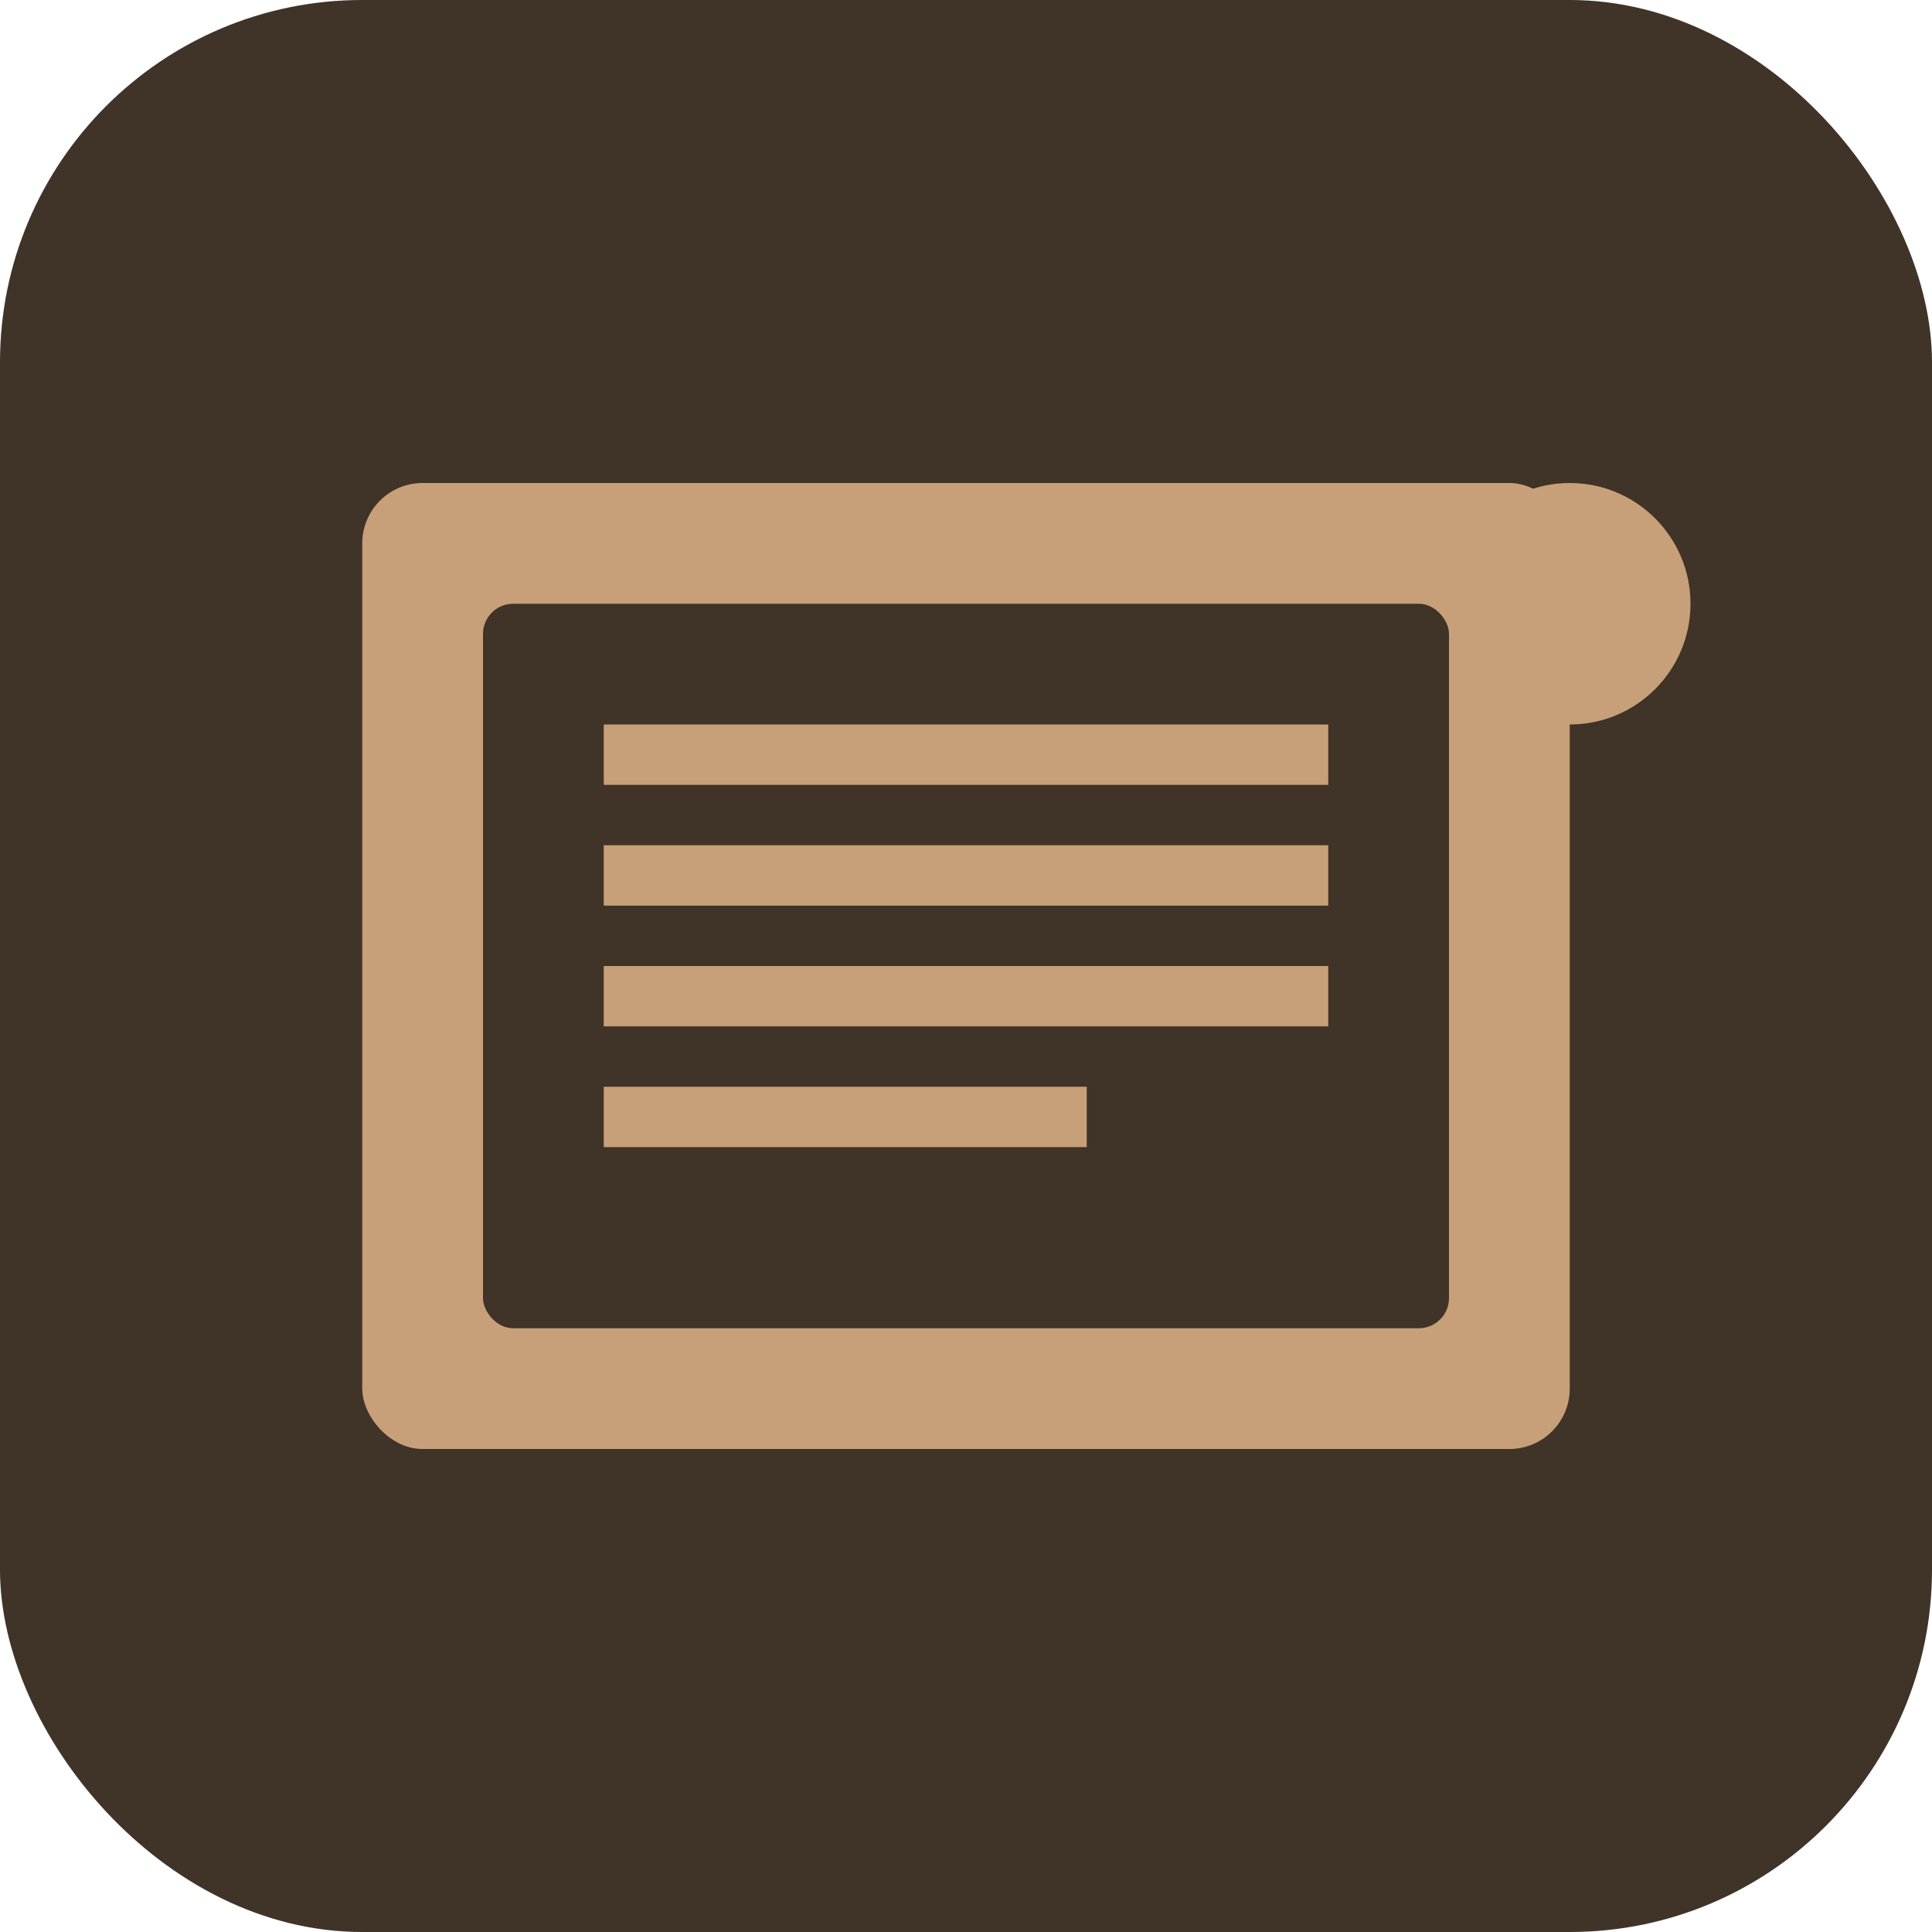 <svg width="32" height="32" viewBox="0 0 32 32" xmlns="http://www.w3.org/2000/svg">
  <rect width="32" height="32" rx="6" fill="#403327"/>
  <rect x="6" y="8" width="20" height="16" rx="1" fill="#c7a079"/>
  <rect x="8" y="10" width="16" height="12" rx="0.5" fill="#403327"/>
  <rect x="10" y="12" width="12" height="1" fill="#c7a079"/>
  <rect x="10" y="14" width="12" height="1" fill="#c7a079"/>
  <rect x="10" y="16" width="12" height="1" fill="#c7a079"/>
  <rect x="10" y="18" width="8" height="1" fill="#c7a079"/>
  <circle cx="26" cy="10" r="2" fill="#c7a079"/>
</svg>
